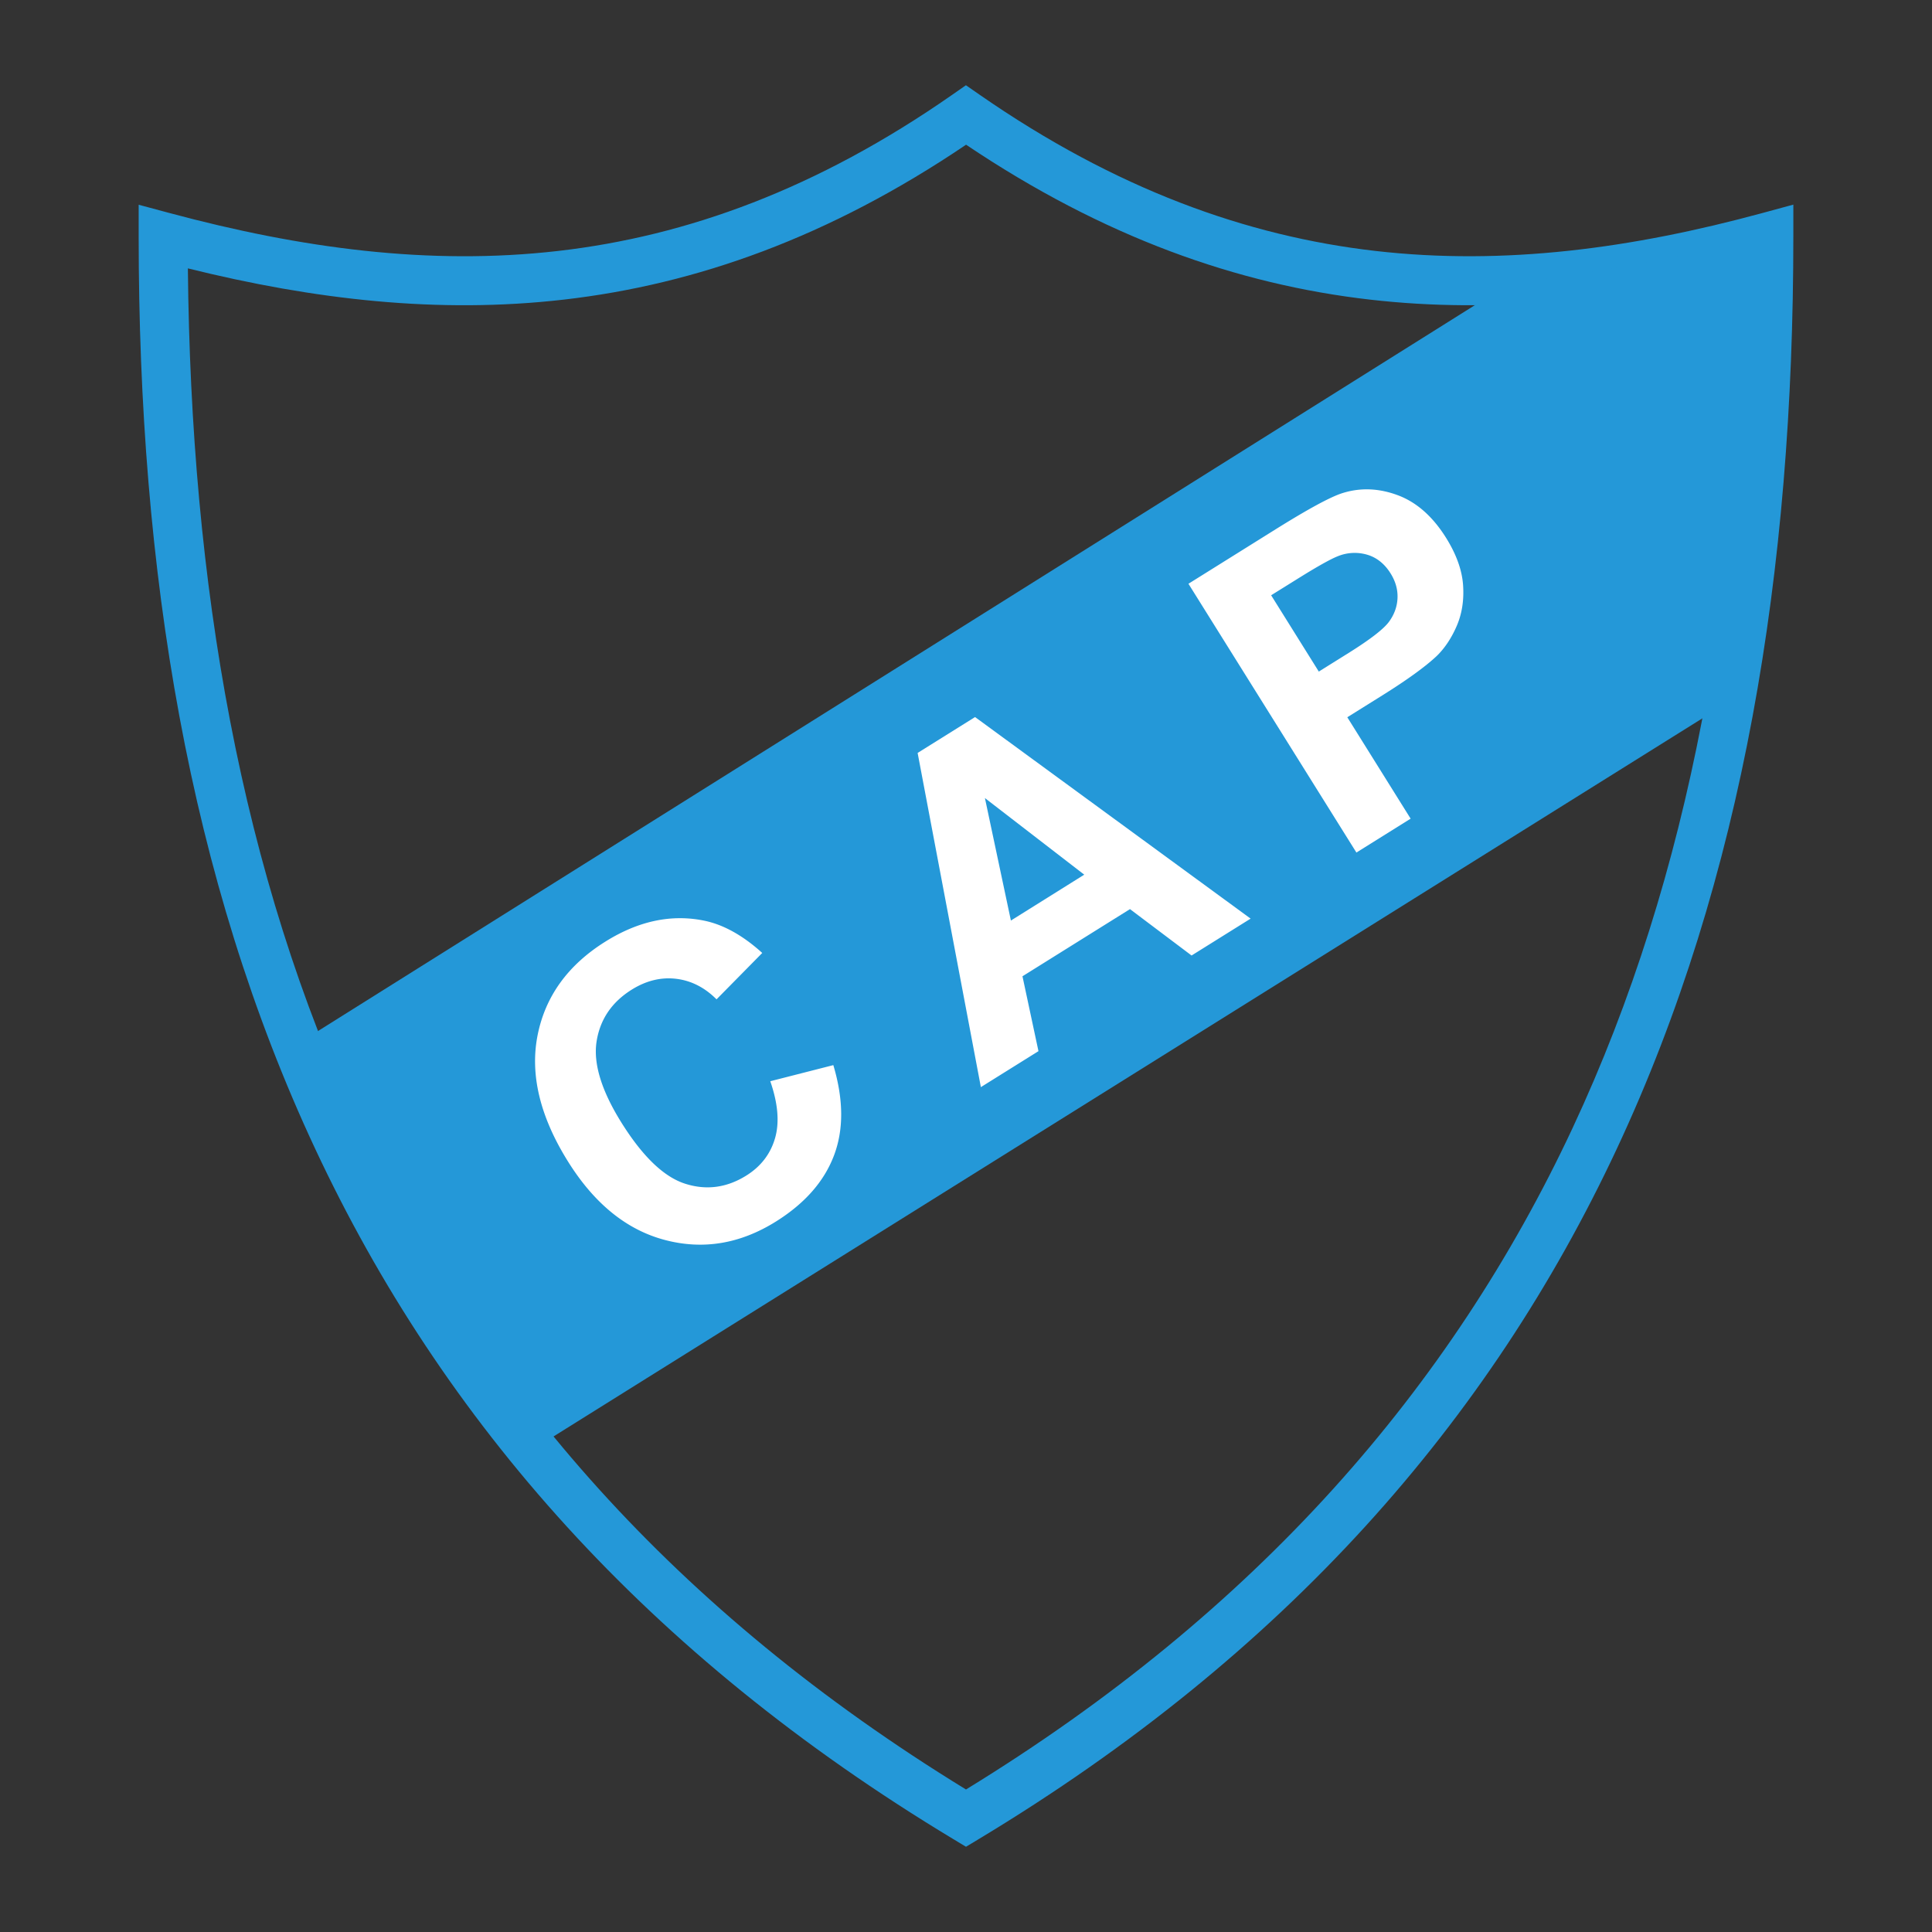 <svg xmlns="http://www.w3.org/2000/svg" width="2500" height="2500" viewBox="0 0 192.756 192.756"><rect x="0" y="0" width="192.756" height="192.756" fill="#333333" stroke="none"/><path fill-rule="evenodd" clip-rule="evenodd" fill="#fff" fill-opacity="0" d="M0 0h192.756v192.756H0V0z"/><path d="M16.913 21.254C30 24.769 42.819 26.519 55.704 25.035c12.838-1.478 25.81-6.179 39.278-15.564l1.388-.967 1.394.967c13.537 9.384 26.586 14.085 39.453 15.564 12.898 1.482 25.678-.267 38.617-3.781l3.088-.839v3.2c0 33.323-4.98 64.007-17.619 91.017-12.672 27.082-33 50.389-63.662 68.859l-1.263.76-1.262-.76c-30.664-18.471-50.991-41.777-63.663-68.859-12.639-27.01-17.618-57.694-17.618-91.017v-3.188l3.078.827zm39.345 8.638c-12.543 1.443-24.944.002-37.514-3.116.306 31.447 5.227 60.364 17.125 85.792 12.09 25.838 31.426 48.152 60.508 65.969 29.082-17.816 48.419-40.131 60.509-65.969 11.896-25.425 16.818-54.338 17.125-85.781-12.434 3.11-24.795 4.547-37.348 3.104-13.184-1.516-26.518-6.203-40.278-15.454-13.687 9.251-26.953 13.938-40.127 15.455z" fill="#2498d8"/><path d="M150.783 28.167l-120.9 75.856c5.214 14.125 12.771 27.779 22.668 40.963l120.144-75.098c2.344-15.424 3.352-30.849 3.023-46.272-8.312 2.188-16.624 3.705-24.935 4.551z" fill-rule="evenodd" clip-rule="evenodd" fill="#2498d8"/><path d="M76.85 107.875l6.291-1.607c1.024 3.428 1.045 6.439.061 9.025-.981 2.588-2.917 4.785-5.795 6.584-3.564 2.225-7.255 2.84-11.061 1.838-3.813-1.002-7.042-3.613-9.676-7.83-2.789-4.463-3.803-8.654-3.042-12.562.766-3.908 3.026-7.041 6.78-9.385 3.281-2.05 6.554-2.748 9.814-2.09 1.935.389 3.881 1.467 5.828 3.229l-4.561 4.628c-1.183-1.189-2.537-1.873-4.042-2.051-1.504-.176-2.984.186-4.42 1.084-1.986 1.24-3.156 2.965-3.504 5.16-.346 2.197.479 4.904 2.473 8.098 2.117 3.389 4.242 5.426 6.356 6.102 2.117.68 4.159.406 6.106-.811 1.441-.9 2.397-2.133 2.857-3.693.466-1.562.315-3.471-.463-5.713l-.002-.006zm47.925-16.224l-5.891 3.68-6.145-4.628-10.727 6.7 1.596 7.471-5.746 3.588-6.31-33.342 5.73-3.579 27.493 20.11zm-16.599-4.385l-9.91-7.643 2.592 12.221 7.318-4.578zm27.154-2.207l-16.758-26.817 8.693-5.431c3.293-2.056 5.523-3.261 6.693-3.62 1.783-.558 3.623-.483 5.496.216 1.875.696 3.488 2.118 4.82 4.25 1.027 1.646 1.592 3.221 1.697 4.712s-.105 2.854-.627 4.067c-.521 1.213-1.193 2.228-2.014 3.025-1.133 1.06-2.926 2.361-5.379 3.895l-3.529 2.205 6.318 10.117-5.41 3.381zm-8.508-25.669l4.756 7.613 2.965-1.852c2.131-1.332 3.471-2.364 4.018-3.092.543-.732.832-1.528.869-2.378.039-.849-.195-1.678-.688-2.467-.607-.973-1.4-1.602-2.365-1.879a4.438 4.438 0 0 0-2.926.169c-.717.285-2.061 1.037-4.012 2.256l-2.617 1.63z" fill-rule="evenodd" clip-rule="evenodd" fill="#fff"/></svg>

